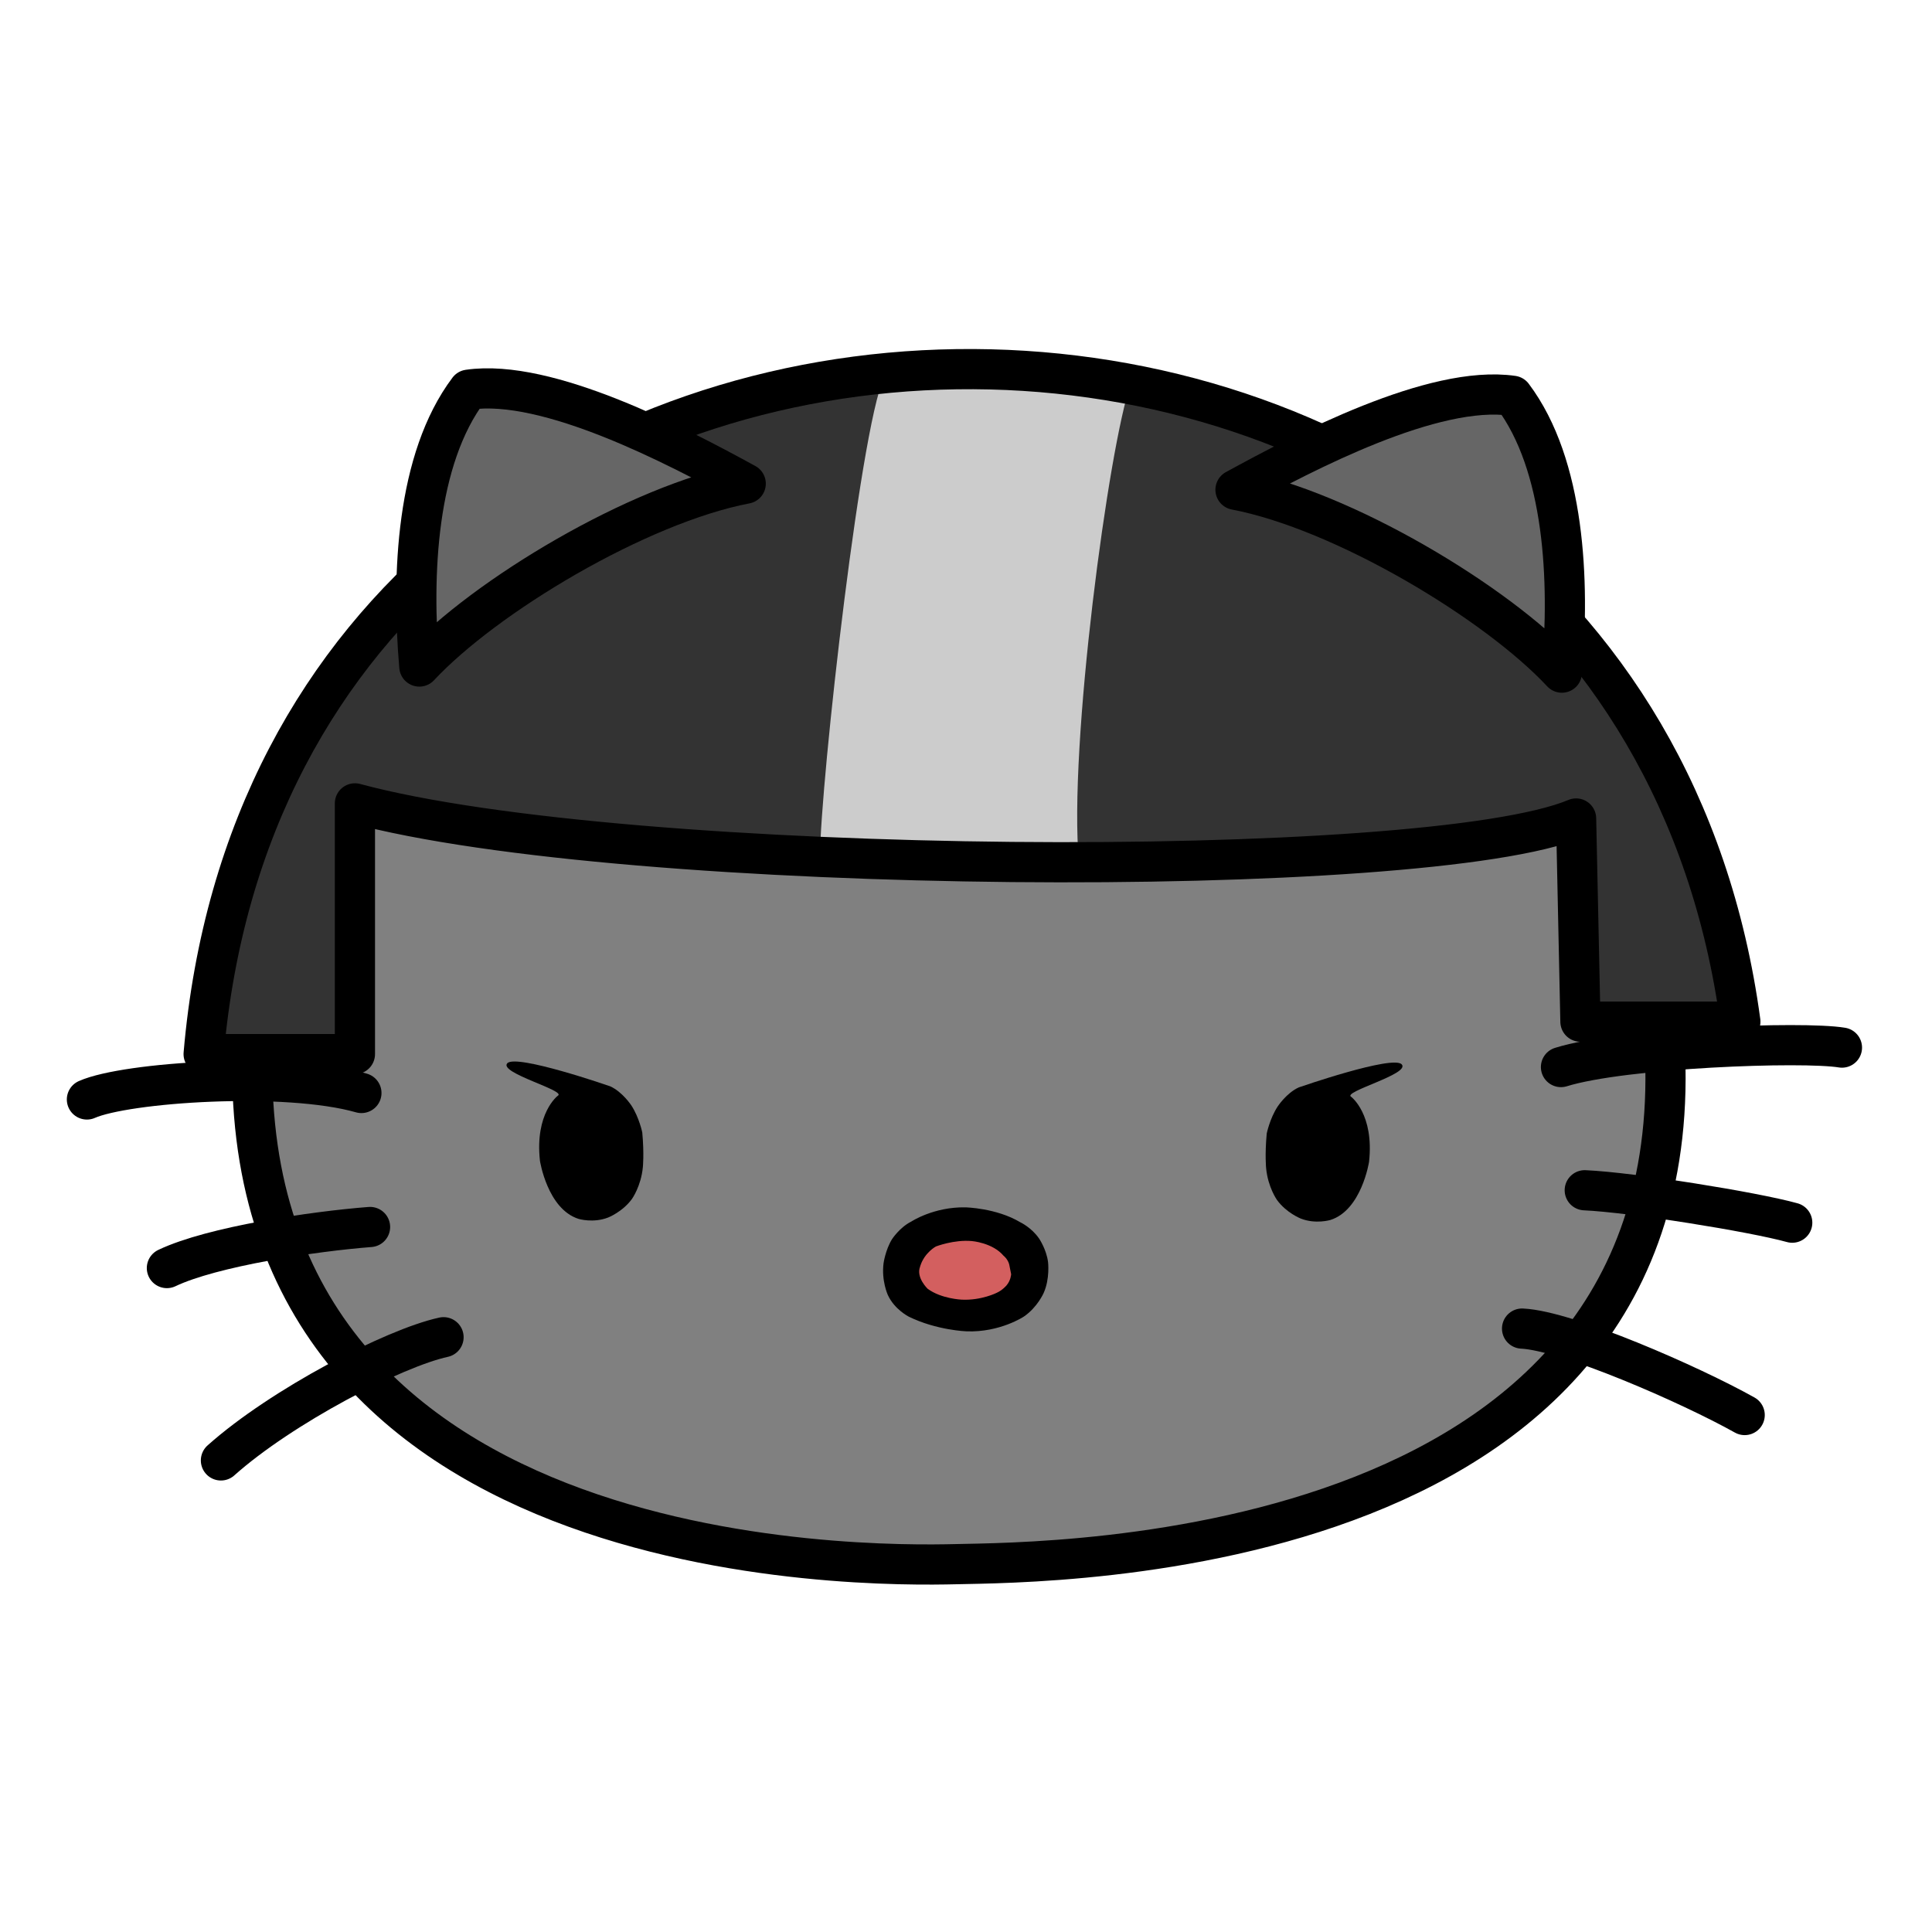 <?xml version="1.0" encoding="UTF-8" standalone="no"?>
<!-- Created with Inkscape (http://www.inkscape.org/) by Marsupilami -->

<svg
   xmlns:dc="http://purl.org/dc/elements/1.1/"
   xmlns:cc="http://creativecommons.org/ns#"
   xmlns:rdf="http://www.w3.org/1999/02/22-rdf-syntax-ns#"
   xmlns:svg="http://www.w3.org/2000/svg"
   xmlns="http://www.w3.org/2000/svg"
   xmlns:sodipodi="http://sodipodi.sourceforge.net/DTD/sodipodi-0.dtd"
   xmlns:inkscape="http://www.inkscape.org/namespaces/inkscape"
   version="1.0"
   width="128"
   height="128"
   viewBox="-187.82 -187.82 1165.08 1165.222"
   id="svg10326"
   inkscape:version="0.48.4 r9939"
   sodipodi:docname="kitty.svg"
   inkscape:export-filename="/home/neale/src/scoreboard/res/icon.png"
   inkscape:export-xdpi="90"
   inkscape:export-ydpi="90">
  <sodipodi:namedview
     pagecolor="#ffffff"
     bordercolor="#666666"
     borderopacity="1"
     objecttolerance="10"
     gridtolerance="10"
     guidetolerance="10"
     inkscape:pageopacity="0"
     inkscape:pageshadow="2"
     inkscape:window-width="1077"
     inkscape:window-height="805"
     id="namedview16"
     showgrid="false"
     inkscape:object-paths="true"
     inkscape:zoom="4.12"
     inkscape:cx="66.601148"
     inkscape:cy="63.446618"
     inkscape:window-x="7"
     inkscape:window-y="20"
     inkscape:window-maximized="0"
     inkscape:current-layer="g3123" />
  <defs
     id="defs10328" />
  <g
     id="g3123"
     transform="matrix(0.121,0,0,0.121,-149.174,676.397)">
    <path
       sodipodi:nodetypes="czcac"
       inkscape:connector-curvature="0"
       id="path3836"
       d="M 942.8,-2006.78 C 786.588,702.685 4002.395,664.979 4444.096,654.206 c 441.702,-10.773 3786.787,5.387 3522.843,-2725.625 -393.223,-2246.216 -2082.672,-2161.296 -3436.657,-2165.417 -1408.033,-4.286 -3388.178,296.264 -3587.482,2230.057 z"
       style="fill:#808080;fill-opacity:1;stroke:#000000;stroke-width:200.273;stroke-linecap:butt;stroke-linejoin:round;stroke-miterlimit:4;stroke-opacity:1;stroke-dasharray:none" />
    <path
       d="m 2371.306,-1356.711 c 0,0 37,241 193,290 0,0 73,22 147,-7 0,0 72,-28 119,-93 0,0 45,-63 54,-158 0,0 7,-66 -3,-173 0,0 -15,-74 -54,-134 0,0 -44,-68 -106,-96 0,0 -469.143,-162.939 -512.916,-114.652 -43.773,48.286 299.596,136.972 251.596,161.972 0,0 -114.68,86.68 -88.68,323.68"
       id="path2995"
       style="fill:#000000;fill-opacity:1;stroke:none"
       inkscape:connector-curvature="0"
       sodipodi:nodetypes="cccccccczcc" />
    <path
       inkscape:connector-curvature="0"
       style="fill:#000000;fill-opacity:1;stroke:none"
       id="path9508"
       d="m 4784,-580.325 c 0,0 -119,80 -286,74 0,0 -149,-5 -288,-73 0,0 -72,-36 -105,-109 0,0 -32,-70 -21,-157 0,0 9,-66 42,-120 0,0 38,-59 96,-88 0,0 112,-74 270,-71 0,0 154,3 273,74 0,0 56,26 94,81 0,0 37,54 45,118 0,0 10,83 -22,154 0,0 -31,71 -98,117" />
    <path
       inkscape:connector-curvature="0"
       style="fill:#d35f5f;fill-opacity:1;stroke:none"
       id="path9510"
       d="m 4524,-956.325 c 0,0 103,8 158,73 0,0 20,15 28,42 l 10,50 c 0,0 -1,30 -23,56 0,0 -20,24 -49,37 0,0 -77,39 -175,34 0,0 -101,-4 -169,-54 0,0 -59,-56 -38,-110 0,0 7,-29 30,-58 0,0 22,-28 49,-43 0,0 90,-35 179,-27" />
    <path
       sodipodi:nodetypes="cccccccczcc"
       inkscape:connector-curvature="0"
       style="fill:#000000;fill-opacity:1;stroke:none"
       id="path9512"
       d="m 6504,-1351.325 c 0,0 -37,241 -193,290 0,0 -73,22 -147,-7 0,0 -72,-28 -119,-93 0,0 -45,-63 -54,-158 0,0 -7,-66 3,-173 0,0 15,-74 54,-134 0,0 44,-68 106,-96 0,0 469.143,-162.939 512.916,-114.652 43.773,48.286 -299.596,136.972 -251.596,161.972 0,0 114.68,86.68 88.68,323.68" />
    <path
       sodipodi:nodetypes="ccccccc"
       inkscape:connector-curvature="0"
       id="path3062"
       d="m 1449.141,-3137.968 0,1249.694 -754.125,0 C 1082.852,-6391.48 7762.248,-6434.573 8354.775,-2049.873 l -797.218,0 -21.546,-1012.683 c -743.352,312.423 -4729.444,290.877 -6086.869,-75.413 z"
       style="fill:#333333;fill-opacity:1;stroke:none" />
    <path
       sodipodi:nodetypes="cc"
       inkscape:connector-curvature="0"
       id="path3838"
       d="m 7579.104,-1209.562 c 237.011,10.773 840.311,107.732 1034.229,161.598"
       style="fill:none;stroke:#000000;stroke-width:200.273;stroke-linecap:round;stroke-linejoin:round;stroke-miterlimit:4;stroke-opacity:1;stroke-dasharray:none" />
    <path
       sodipodi:nodetypes="cc"
       inkscape:connector-curvature="0"
       id="path3840"
       d="m 7266.68,-520.076 c 226.238,10.773 840.311,280.104 1109.642,430.929"
       style="fill:none;stroke:#000000;stroke-width:200.273;stroke-linecap:round;stroke-linejoin:round;stroke-miterlimit:4;stroke-opacity:1;stroke-dasharray:none" />
    <path
       sodipodi:nodetypes="cc"
       inkscape:connector-curvature="0"
       id="path3842"
       d="m 7460.598,-1823.635 c 312.423,-96.959 1206.601,-129.279 1400.519,-96.959"
       style="fill:none;stroke:#000000;stroke-width:200.273;stroke-linecap:round;stroke-linejoin:round;stroke-miterlimit:4;stroke-opacity:1;stroke-dasharray:none" />
    <path
       sodipodi:nodetypes="cc"
       inkscape:connector-curvature="0"
       id="path3844"
       d="m 1890.843,-476.983 c -247.784,53.866 -807.991,344.743 -1109.642,614.073"
       style="fill:none;stroke:#000000;stroke-width:200.273;stroke-linecap:round;stroke-linejoin:round;stroke-miterlimit:4;stroke-opacity:1;stroke-dasharray:none" />
    <path
       sodipodi:nodetypes="cc"
       inkscape:connector-curvature="0"
       id="path3846"
       d="m 1524.554,-1026.417 c -280.104,21.546 -786.445,96.959 -1012.683,204.691"
       style="fill:none;stroke:#000000;stroke-width:200.273;stroke-linecap:round;stroke-linejoin:round;stroke-miterlimit:4;stroke-opacity:1;stroke-dasharray:none" />
    <path
       sodipodi:nodetypes="cc"
       inkscape:connector-curvature="0"
       id="path3848"
       d="m 1481.461,-1694.356 c -377.063,-107.732 -1174.281,-53.866 -1368.199,32.32"
       style="fill:none;stroke:#000000;stroke-width:200.273;stroke-linecap:round;stroke-linejoin:round;stroke-miterlimit:4;stroke-opacity:1;stroke-dasharray:none" />
    <path
       sodipodi:nodetypes="ccccc"
       inkscape:connector-curvature="0"
       id="path3852"
       d="m 3767.361,-2871.123 c 0,-355.516 212.388,-2250.139 330.893,-2411.737 l 1217.259,55.998 c -107.732,301.65 -311.283,1811.354 -257.416,2382.334 z"
       style="fill:#cccccc;fill-opacity:1;fill-rule:nonzero;stroke:none" />
    <path
       style="fill:none;stroke:#000000;stroke-width:200.273;stroke-linecap:butt;stroke-linejoin:round;stroke-miterlimit:4;stroke-opacity:1;stroke-dasharray:none"
       d="m 1449.141,-3137.968 0,1249.694 -754.125,0 C 1082.852,-6391.48 7762.248,-6434.573 8354.775,-2049.873 l -797.218,0 -21.546,-1012.683 c -743.352,312.423 -4729.444,290.877 -6086.869,-75.413 z"
       id="path3856"
       inkscape:connector-curvature="0"
       sodipodi:nodetypes="ccccccc" />
    <g
       id="g3003"
       style="fill:#666666;fill-opacity:1">
      <path
         style="fill:#666666;fill-opacity:1;stroke:#000000;stroke-width:200.273;stroke-linecap:round;stroke-linejoin:round;stroke-miterlimit:4;stroke-opacity:1;stroke-dasharray:none"
         d="m 5838.298,-4701.139 c 537.818,102.89 1300.726,561.648 1626.827,911.575 39.647,-458.826 14.749,-1033.896 -245.302,-1379.9 -394.368,-57.237 -1037.431,280.015 -1381.525,468.325 z"
         id="path9502"
         inkscape:connector-curvature="0"
         sodipodi:nodetypes="cccc" />
      <path
         sodipodi:nodetypes="cccc"
         inkscape:connector-curvature="0"
         id="path3850"
         d="m 3397.019,-4731.61 c -537.818,102.89 -1300.726,561.648 -1626.827,911.575 -39.647,-458.826 -14.749,-1033.896 245.302,-1379.9 394.368,-57.237 1037.431,280.015 1381.525,468.325 z"
         style="fill:#666666;fill-opacity:1;stroke:#000000;stroke-width:200.273;stroke-linecap:round;stroke-linejoin:round;stroke-miterlimit:4;stroke-opacity:1;stroke-dasharray:none" />
    </g>
  </g>
</svg>
<!-- version: 20090314, original size: 8945 6260.6636, border: 3% -->


